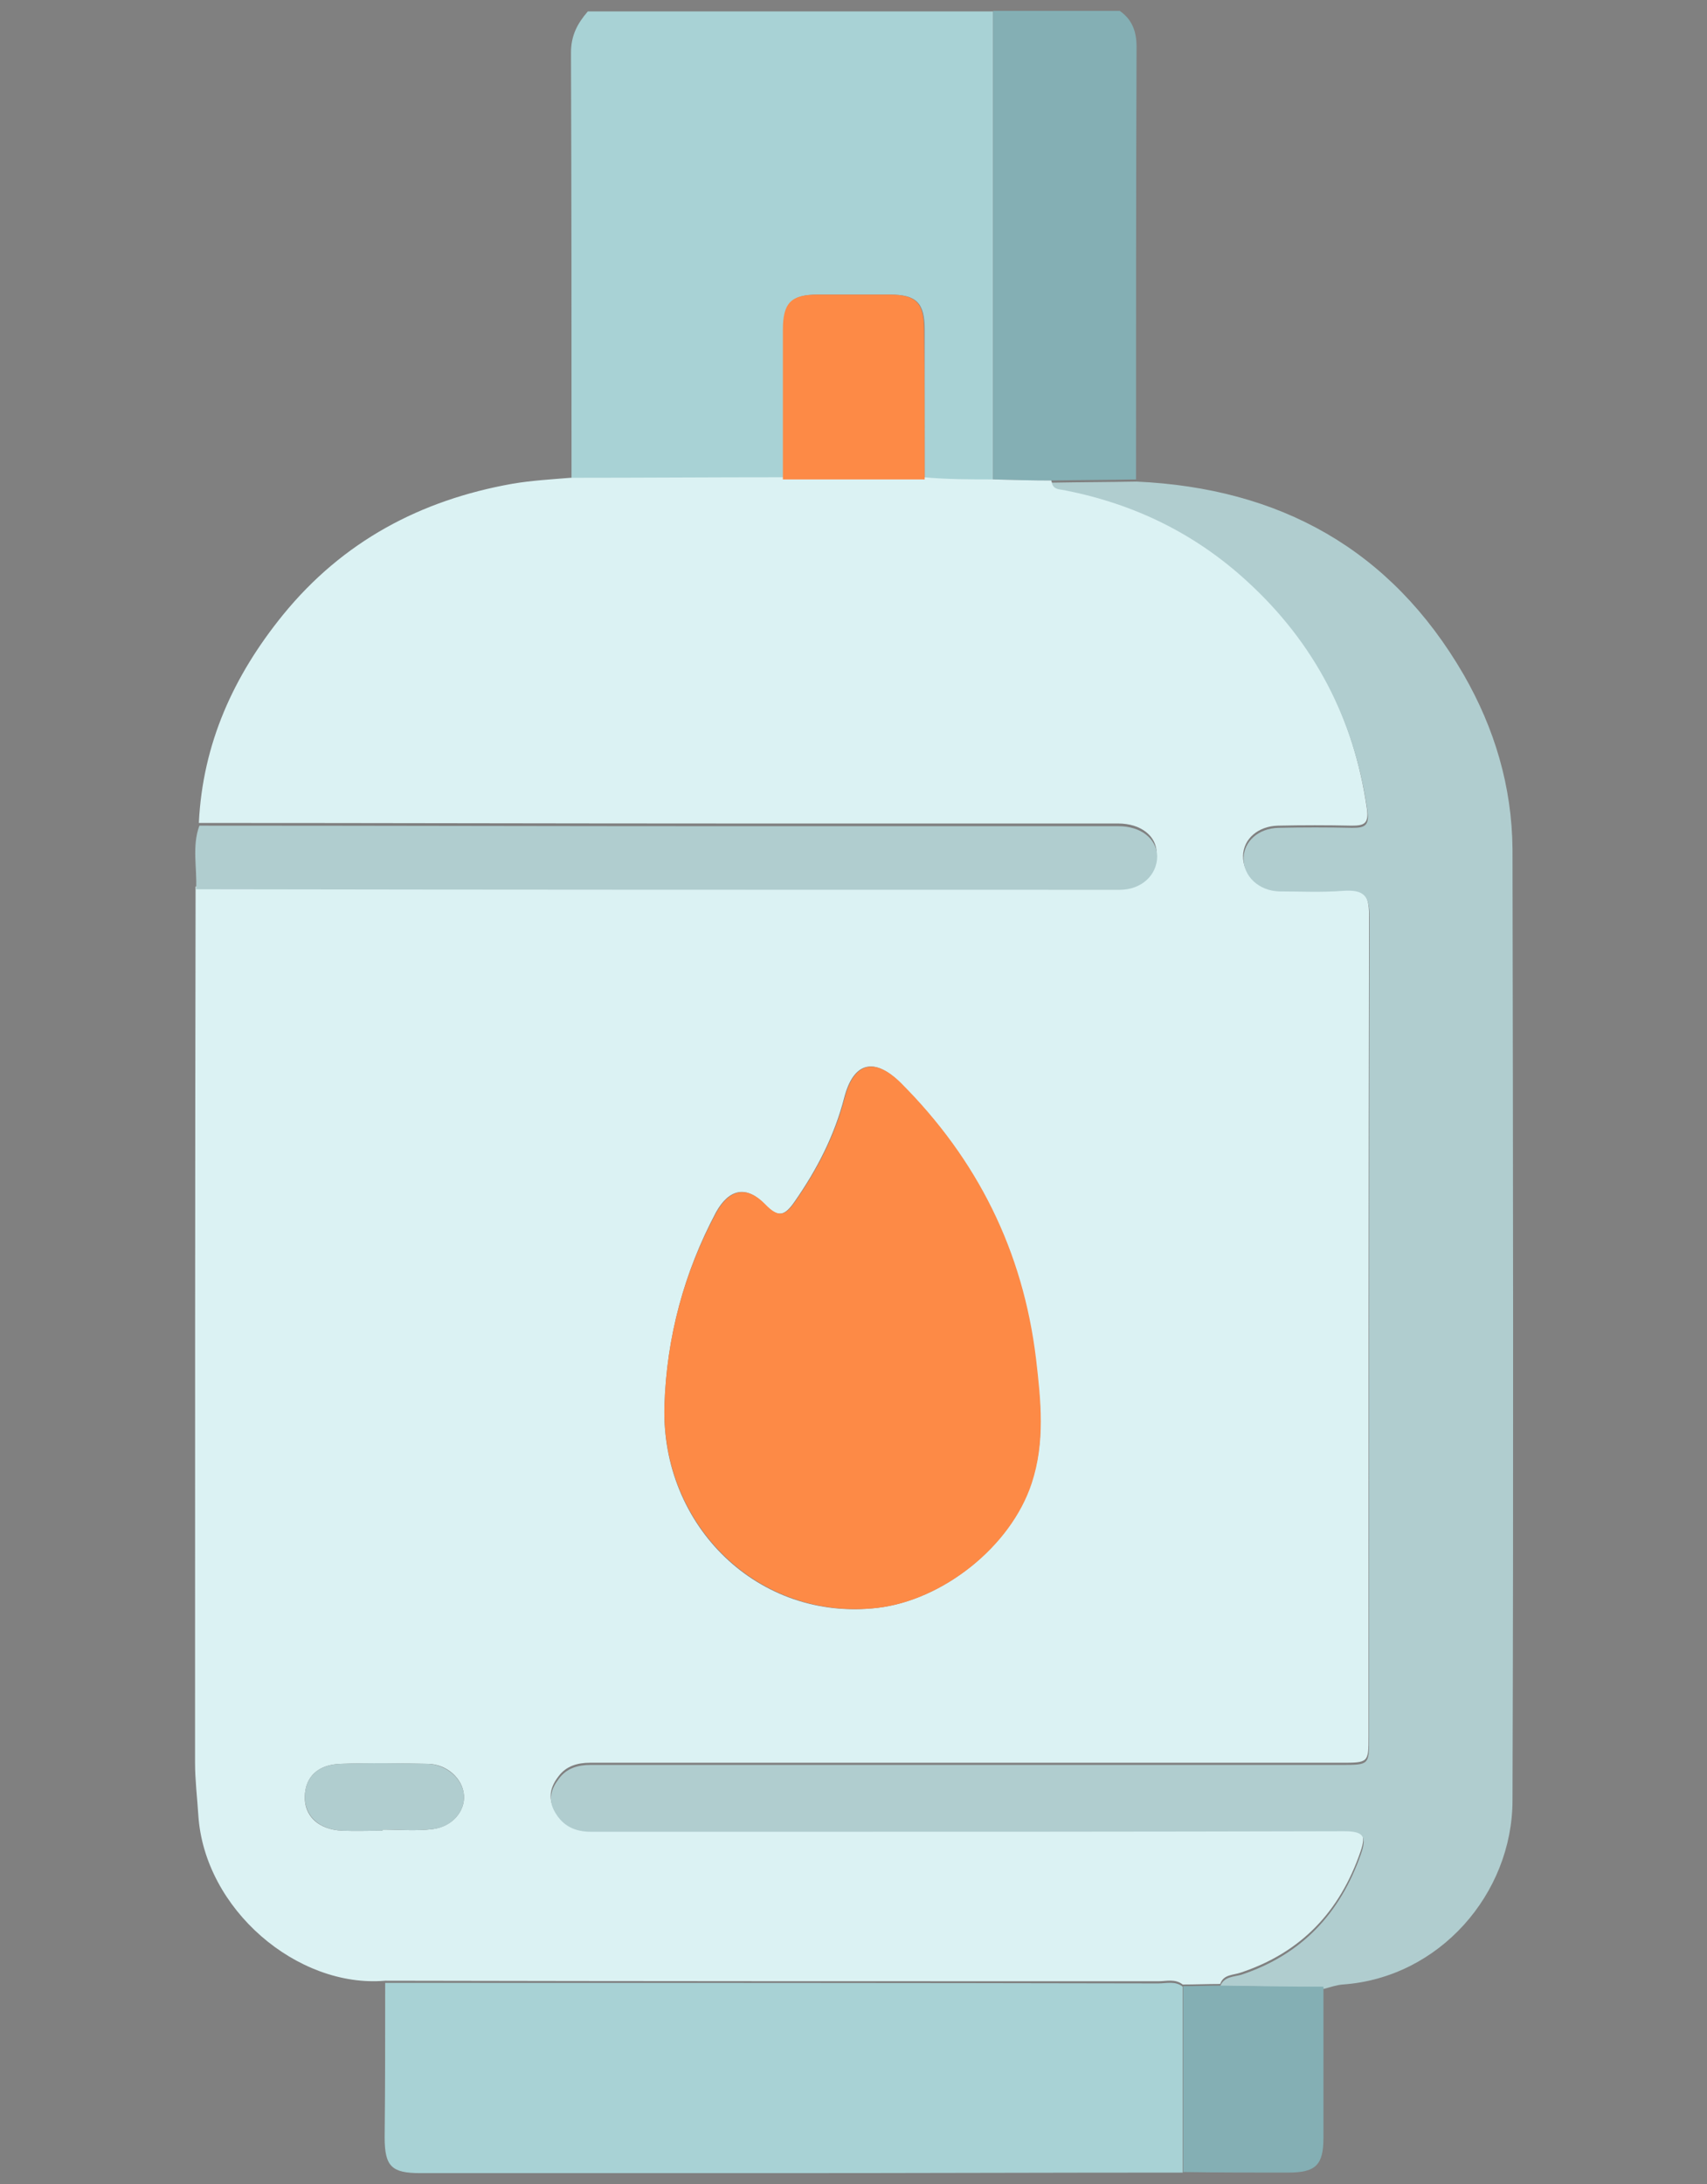 <?xml version="1.0" encoding="utf-8"?>
<!-- Generator: Adobe Illustrator 26.2.1, SVG Export Plug-In . SVG Version: 6.00 Build 0)  -->
<svg xmlns="http://www.w3.org/2000/svg" xmlns:xlink="http://www.w3.org/1999/xlink" version="1.1" id="Layer_1" x="0px" y="0px" viewBox="0 0 314.2 401.8" style="enable-background:new 0 0 314.2 401.8;" xml:space="preserve" width="314.2" height="401.8">
<rect x="0" y="0" width="314.2" height="401.8" fill="#808080" stroke="none"/>
<style type="text/css">
	.st0{fill:#A8D2D5;}
	.st1{fill:#84AFB4;}
	.st2{fill:#DBF2F3;}
	.st3{fill:#B0CDCF;}
	.st4{fill:#FD8A46;}
	.st5{fill:#081016;}
	.st6{fill:#5E5E5E;}
	.st7{fill:#444444;}
	.st8{fill:#FEFEFE;}
	.st9{fill:#DDDDDD;}
</style>
<g>
	<path class="st0" d="M105.2,88.3c0-26.2,0-52.4-0.1-78.6c0-3.2,1.2-5.4,3.1-7.6c24.9,0,49.7,0,74.6,0c0,28.7,0,57.4,0,86.2   c-4.2,0-8.4-0.1-12.6-0.1c0-9.2,0-18.3,0-27.5c0-5-1.5-6.5-6.4-6.5c-4.4,0-8.8,0-13.2,0c-4.9,0-6.4,1.5-6.4,6.5   c0,9.2,0,18.3,0,27.5C131.1,88.2,118.1,88.2,105.2,88.3z"/>
	<path class="st1" d="M182.8,88.2c0-28.7,0-57.4,0-86.2c7.8,0,15.5,0,23.3,0c2.3,1.6,3.1,3.8,3.1,6.6c-0.1,26.5-0.1,53-0.1,79.6   c-5.2,0.1-10.4,0.1-15.6,0.2C189.9,88.4,186.4,88.3,182.8,88.2z"/>
	<path class="st2" d="M182.8,88.2c3.6,0.1,7.1,0.2,10.7,0.2c0.3,1.3,1.4,1.2,2.4,1.4c12.7,2.5,23.9,8,33.5,16.7   c12.5,11.4,19.8,25.5,22.2,42.3c0.4,2.8-0.6,3.1-2.8,3.1c-4.5-0.1-9.1-0.1-13.6,0c-3.6,0.1-6.3,2.4-6.4,5.5   c-0.1,3.4,2.8,6.1,6.6,6.2c3.9,0.1,7.8,0.3,11.6-0.1c3.9-0.4,5,0.9,5,4.9c-0.1,50.3-0.1,100.7-0.1,151c0,4.9,0,4.9-5.1,4.9   c-41.9,0-83.9,0-125.8,0c-4.1,0-8.3,0-12.4,0c-2.3,0-4.4,0.6-5.8,2.5c-1.4,1.8-2,3.8-0.8,6.1c1.5,2.8,3.8,3.7,6.7,3.7   c9.4,0,18.9,0,28.3,0c36.8,0,73.5,0,110.3-0.1c3.4,0,4.3,0.8,3.1,4.2c-3.8,11-10.9,18.5-22,22.2c-1.4,0.5-3.2,0.3-3.8,2.1   c-2.3,0-4.6,0.1-6.9,0.1c-1.4-1.1-3-0.6-4.5-0.6c-47.4,0-94.9,0-142.3-0.1c-16.1,1.4-33.3-13.1-34.4-30.5c-0.2-3.2-0.6-6.4-0.6-9.6   c0-53.7,0-107.4,0.1-161.2c56.7,0,113.3,0.1,170,0.1c4.1,0,7-2.7,6.9-6.2c0-3.2-2.9-5.5-7.1-5.5c-23.7,0-47.4,0-71,0   c-32.7,0-65.5-0.1-98.2-0.1c0.7-14.6,6.4-27.1,15.5-38.3c11-13.5,25.3-21.1,42.2-24.1c3.5-0.6,7.1-0.8,10.7-1.1   c13,0,26-0.1,38.9-0.1c8.7,0,17.4,0,26.1,0C174.4,88.2,178.6,88.2,182.8,88.2z M122.3,258.6c-0.7,22.2,17.4,39.8,39.2,37.2   c11.9-1.4,24.4-11.1,28.3-22.9c2.6-7.6,1.7-15.2,0.8-22.9c-2.4-19.9-10.8-36.7-24.9-50.8c-4.8-4.8-8.6-3.8-10.3,2.7   c-1.8,7-5,13.2-9.1,19.1c-1.8,2.6-3,3.2-5.5,0.6c-3.4-3.6-6.6-2.9-9,1.4C125.9,234.1,122.7,246,122.3,258.6z M70.4,336.8   c0-0.1,0-0.1,0-0.2c3.1,0,6.2,0.3,9.3-0.1c3.6-0.5,5.9-3.3,5.7-6.2c-0.2-3.1-3.2-5.8-6.7-5.8c-5.3-0.1-10.6-0.2-15.9,0   c-4.3,0.1-6.6,2.4-6.7,6c-0.1,3.6,2.5,6.1,6.9,6.3C65.5,336.9,68,336.8,70.4,336.8z"/>
	<path class="st3" d="M224.6,365.4c0.7-1.8,2.5-1.7,3.9-2.1c11.1-3.7,18.2-11.3,22-22.2c1.2-3.4,0.3-4.2-3.1-4.2   c-36.8,0.1-73.5,0.1-110.3,0.1c-9.4,0-18.9,0-28.3,0c-2.9,0-5.2-1-6.7-3.7c-1.3-2.3-0.6-4.3,0.8-6.1c1.4-1.9,3.5-2.5,5.8-2.5   c4.1,0,8.3,0,12.4,0c41.9,0,83.9,0,125.8,0c5.1,0,5.1,0,5.1-4.9c0-50.3,0-100.7,0.1-151c0-4-1-5.2-5-4.9c-3.9,0.3-7.8,0.1-11.6,0.1   c-3.8-0.1-6.7-2.8-6.6-6.2c0.1-3,2.7-5.4,6.4-5.5c4.5-0.1,9.1-0.1,13.6,0c2.2,0,3.2-0.3,2.8-3.1c-2.4-16.8-9.7-30.9-22.2-42.3   c-9.6-8.8-20.8-14.2-33.5-16.7c-1-0.2-2.1-0.1-2.4-1.4c5.2-0.1,10.4-0.1,15.6-0.2c26.3,1.2,46.8,12.4,60.2,35.5   c5.7,9.9,8.9,20.6,9,32.1c0.1,58.3,0.2,116.7,0,175c0,17.2-13.5,32.7-31.3,33.9c-1.1,0.1-2.3,0.5-3.4,0.8   C237.2,365.5,230.9,365.4,224.6,365.4z"/>
	<path class="st0" d="M70.9,364.8c47.4,0,94.9,0,142.3,0.1c1.5,0,3.1-0.5,4.5,0.6c0,11.4,0,22.8,0,34.2c-24.8,0-49.6,0.1-74.4,0.1   c-22,0-43.9,0-65.9,0c-5.3,0-6.6-1.2-6.6-6.6C70.9,383.7,70.9,374.2,70.9,364.8z"/>
	<path class="st3" d="M36.7,151.9c32.7,0,65.5,0.1,98.2,0.1c23.7,0,47.4,0,71,0c4.1,0,7,2.3,7.1,5.5c0,3.5-2.9,6.2-6.9,6.2   c-56.7,0-113.3,0-170-0.1C36.3,159.7,35.3,155.7,36.7,151.9z"/>
	<path class="st1" d="M217.8,399.6c0-11.4,0-22.8,0-34.2c2.3,0,4.6-0.1,6.9-0.1c6.3,0.1,12.6,0.2,18.9,0.2c0,9.3,0,18.5,0,27.8   c0,5-1.4,6.4-6.5,6.4C230.6,399.7,224.2,399.7,217.8,399.6z"/>
	<path class="st4" d="M170.2,88.2c-8.7,0-17.4,0-26.1,0c0-9.2,0-18.3,0-27.5c0-5,1.5-6.5,6.4-6.5c4.4,0,8.8,0,13.2,0   c4.9,0,6.4,1.5,6.4,6.5C170.2,69.8,170.2,79,170.2,88.2z"/>
	<path class="st4" d="M122.3,258.6c0.4-12.6,3.6-24.5,9.6-35.6c2.4-4.3,5.6-4.9,9-1.4c2.5,2.6,3.7,2,5.5-0.6   c4.1-5.9,7.3-12.1,9.1-19.1c1.7-6.5,5.5-7.4,10.3-2.7c14.1,14.1,22.5,30.9,24.9,50.8c0.9,7.7,1.7,15.3-0.8,22.9   c-3.9,11.8-16.5,21.5-28.3,22.9C139.7,298.3,121.7,280.7,122.3,258.6z"/>
	<path class="st3" d="M70.4,336.8c-2.5,0-4.9,0.1-7.4,0c-4.3-0.2-6.9-2.7-6.9-6.3c0.1-3.6,2.4-5.9,6.7-6c5.3-0.2,10.6-0.1,15.9,0   c3.5,0.1,6.5,2.8,6.7,5.8c0.2,2.9-2.1,5.8-5.7,6.2c-3,0.4-6.2,0.1-9.3,0.1C70.4,336.7,70.4,336.7,70.4,336.8z"/>
</g>
<g>
	<path d="M398.3,326.3c-4.2-2.7-8.1-5.5-8.2-11.3c-0.2-7.5,4.8-12.7,12.3-12.7c1.1,0,2.2,0,3.3,0c42.7,0,85.3,0,128,0.1   c0,8,0,15.9,0,23.9C488.6,326.3,443.4,326.3,398.3,326.3z"/>
	<path class="st5" d="M533.7,326.3c0-8,0-15.9,0-23.9l0-0.1c42.6,0,85.3,0,127.9,0c1.5,0,3,0,4.5,0.1c5.3,0.3,9.8,4.2,11,9.5   c1.2,5.1-1.5,10.5-6.3,13.1c-0.8,0.4-2,0.2-2.5,1.3C623.5,326.3,578.6,326.3,533.7,326.3z"/>
	<path class="st6" d="M661.8,78.7c-0.1,1.1-0.3,2.2-0.3,3.3c0,46.8,0,93.5,0,140.3c-42.6,0-85.2,0-127.8,0l0,0c0-5.2,0-10.4,0-15.6   c9.9-0.3,19.2-2.6,27.8-7.6c15-8.8,26.4-26.3,16.1-48.2c-9-19.3-21.7-36-35.2-52.2c-2.2-2.6-5.3-3.5-8.7-3.7c0-5.4,0-10.9,0-16.3   c0,0,0,0,0,0c23.3,0,46.6,0,69.8,0C623,78.6,642.4,78.7,661.8,78.7z"/>
	<path class="st7" d="M533.7,206.7c0,5.2,0,10.4,0,15.6c-42.7,0-85.3,0-128,0c0-40.3,0.1-80.7,0.1-121c0-7.3,0-14.7,0-22   c0.9-0.9,2.1-0.6,3.2-0.6c41.6,0,83.2,0,124.7,0c0,5.4,0,10.9,0,16.3l0.1,0.2c-3.8-0.5-6.8,1.2-9.2,3.9c-2.8,3.2-5.4,6.5-8,9.8   c-10.4,13.5-20.4,27.3-27.2,43.1c-4,9.3-4.8,18.6-0.7,28.2c6.7,15.5,26.5,27.1,45.2,26.2L533.7,206.7z"/>
	<path class="st7" d="M533.7,302.4c-42.7,0-85.3,0-128-0.1c0-18.5,0.1-37,0.1-55.5c0.9-0.9,2.1-0.6,3.2-0.6c41.6,0,83.2,0,124.7,0   C533.7,265,533.7,283.6,533.7,302.4C533.7,302.3,533.7,302.4,533.7,302.4z"/>
	<path class="st6" d="M533.7,302.3c0-18.7,0-37.4,0-56.1l0,0c23.3,0,46.6,0,69.8,0c19.4,0,38.8,0.1,58.3,0.1   c-0.7,3.2-0.3,6.5-0.3,9.7c0,15.4,0.1,30.9,0.1,46.3C619,302.3,576.4,302.3,533.7,302.3z"/>
	<path class="st7" d="M405.7,54.6c0-18.5,0-36.9,0-55.4c42.6,0,85.3-0.1,127.9-0.1l0.1,0.1c0,18.5,0,36.9,0,55.4   C491,54.6,448.4,54.6,405.7,54.6z"/>
	<path class="st6" d="M533.7,54.7c0-18.5,0-36.9,0-55.4c42.6,0,85.2,0,127.8-0.1c0,18.5,0,37,0,55.5   C618.9,54.7,576.3,54.7,533.7,54.7L533.7,54.7z"/>
	<path class="st5" d="M661.5-0.8c-42.6,0-85.2,0-127.8,0.1c0,0-0.1-0.1-0.1-0.1c0-7.9,0-15.9,0-23.8c0-0.1,0.1-0.3,0.1-0.4   c5.2-0.1,10.5-0.2,15.7-0.3c1,1,2.3,0.6,3.5,0.6c12.3,0,24.6,0,36.8,0c11.9,0,23.8,0,35.7,0c1.3,0,2.8,0.5,3.9-0.6   c12.1,0.2,24.2,0.3,36.2,0.5c5,0.1,8.5,2.7,10.6,7.1c2.1,4.5,1.3,8.8-1.8,12.6c-2.4,2.9-5.6,4.1-9.2,4.3   C664-0.9,662.8-0.8,661.5-0.8z"/>
	<path d="M533.6-24.6c0,7.9,0,15.9,0,23.8c-42.6,0-85.3,0-127.9,0.1c-3.4,0-6.7,0-9.8-1.8c-4.5-2.7-6.7-7.5-5.9-12.7   c0.8-4.8,4.8-8.7,9.8-9.5c5.4-0.8,10.9-0.4,16.4-0.3c1.4,0.7,2.9,0.3,4.4,0.3C458.4-24.6,496-24.6,533.6-24.6z"/>
	<path d="M405.7,54.6c42.7,0,85.3,0,128,0c0,0,0,0,0,0c0,8,0,16,0,23.9c0,0,0,0,0,0c-41.6,0-83.2,0-124.7,0c-1.1,0-2.3-0.3-3.2,0.6   c-1.7-0.1-3.5-0.2-5.2-0.4c-6.8-1-10.9-6.1-10.6-13c0.3-5.8,5.3-10.7,11.6-11.1C403,54.6,404.4,54.7,405.7,54.6z"/>
	<path d="M533.7,246.3c-41.6,0-83.2,0-124.7,0c-1.1,0-2.3-0.3-3.2,0.6c-1.7-0.1-3.5-0.2-5.2-0.4c-6.8-1-10.9-6.1-10.6-13   c0.3-5.8,5.3-10.7,11.6-11.1c1.4-0.1,2.7-0.1,4.1-0.1c42.7,0,85.3,0,128,0c0,0,0,0,0,0C533.7,230.3,533.7,238.3,533.7,246.3   L533.7,246.3z"/>
	<path class="st5" d="M533.7,78.6c0-8,0-16,0-23.9c42.6,0,85.2,0,127.8,0c2.1,0.2,4.2,0.2,6.3,0.6c6.1,1.2,10.1,6.7,9.5,12.8   c-0.6,5.9-5.4,10.4-11.4,10.7c-1.4,0.1-2.7,0-4.1,0c-19.4,0-38.8-0.1-58.3-0.1C580.3,78.6,557,78.6,533.7,78.6z"/>
	<path class="st5" d="M533.7,246.3c0-8,0-16,0-23.9c42.6,0,85.2,0,127.8,0c2.1,0.2,4.2,0.2,6.3,0.6c6.1,1.2,10.1,6.7,9.5,12.8   c-0.6,5.9-5.4,10.4-11.4,10.7c-1.4,0.1-2.7,0-4.1,0c-19.4,0-38.8-0.1-58.3-0.1C580.3,246.2,557,246.3,533.7,246.3z"/>
	<path class="st7" d="M589.9-24.7c-12.3,0-24.6,0-36.8,0c-1.2,0-2.5,0.4-3.5-0.6c0-6.1,0-12.2,0-18.3c0-8.4,4.9-13.3,13.1-13.3   c9.1,0,18.1,0.1,27.2,0.1C589.8-46.1,589.9-35.4,589.9-24.7z"/>
	<path class="st6" d="M589.9-24.7c0-10.7,0-21.4,0-32c9.3,0,18.6-0.2,28-0.1c6.7,0.1,11.6,5.3,11.7,12.1c0.1,6.5,0,12.9,0,19.4   c-1.1,1.1-2.6,0.6-3.9,0.6C613.7-24.7,601.8-24.7,589.9-24.7z"/>
	<path class="st8" d="M533.7,94.9c3.3,0.2,6.5,1.1,8.7,3.7c13.5,16.2,26.2,32.9,35.2,52.2c10.2,21.9-1.2,39.4-16.1,48.2   c-8.6,5-17.9,7.3-27.8,7.6c0,0,0.1-0.2,0.1-0.2c0-37.1,0-74.2,0-111.3L533.7,94.9z"/>
	<path class="st9" d="M533.8,95.2c0,37.1,0,74.2,0,111.3c-18.6,0.9-38.5-10.8-45.2-26.2c-4.1-9.5-3.3-18.8,0.7-28.2   c6.8-15.8,16.8-29.6,27.2-43.1c2.6-3.4,5.2-6.6,8-9.8C526.9,96.3,529.9,94.7,533.8,95.2z"/>
</g>
</svg>
